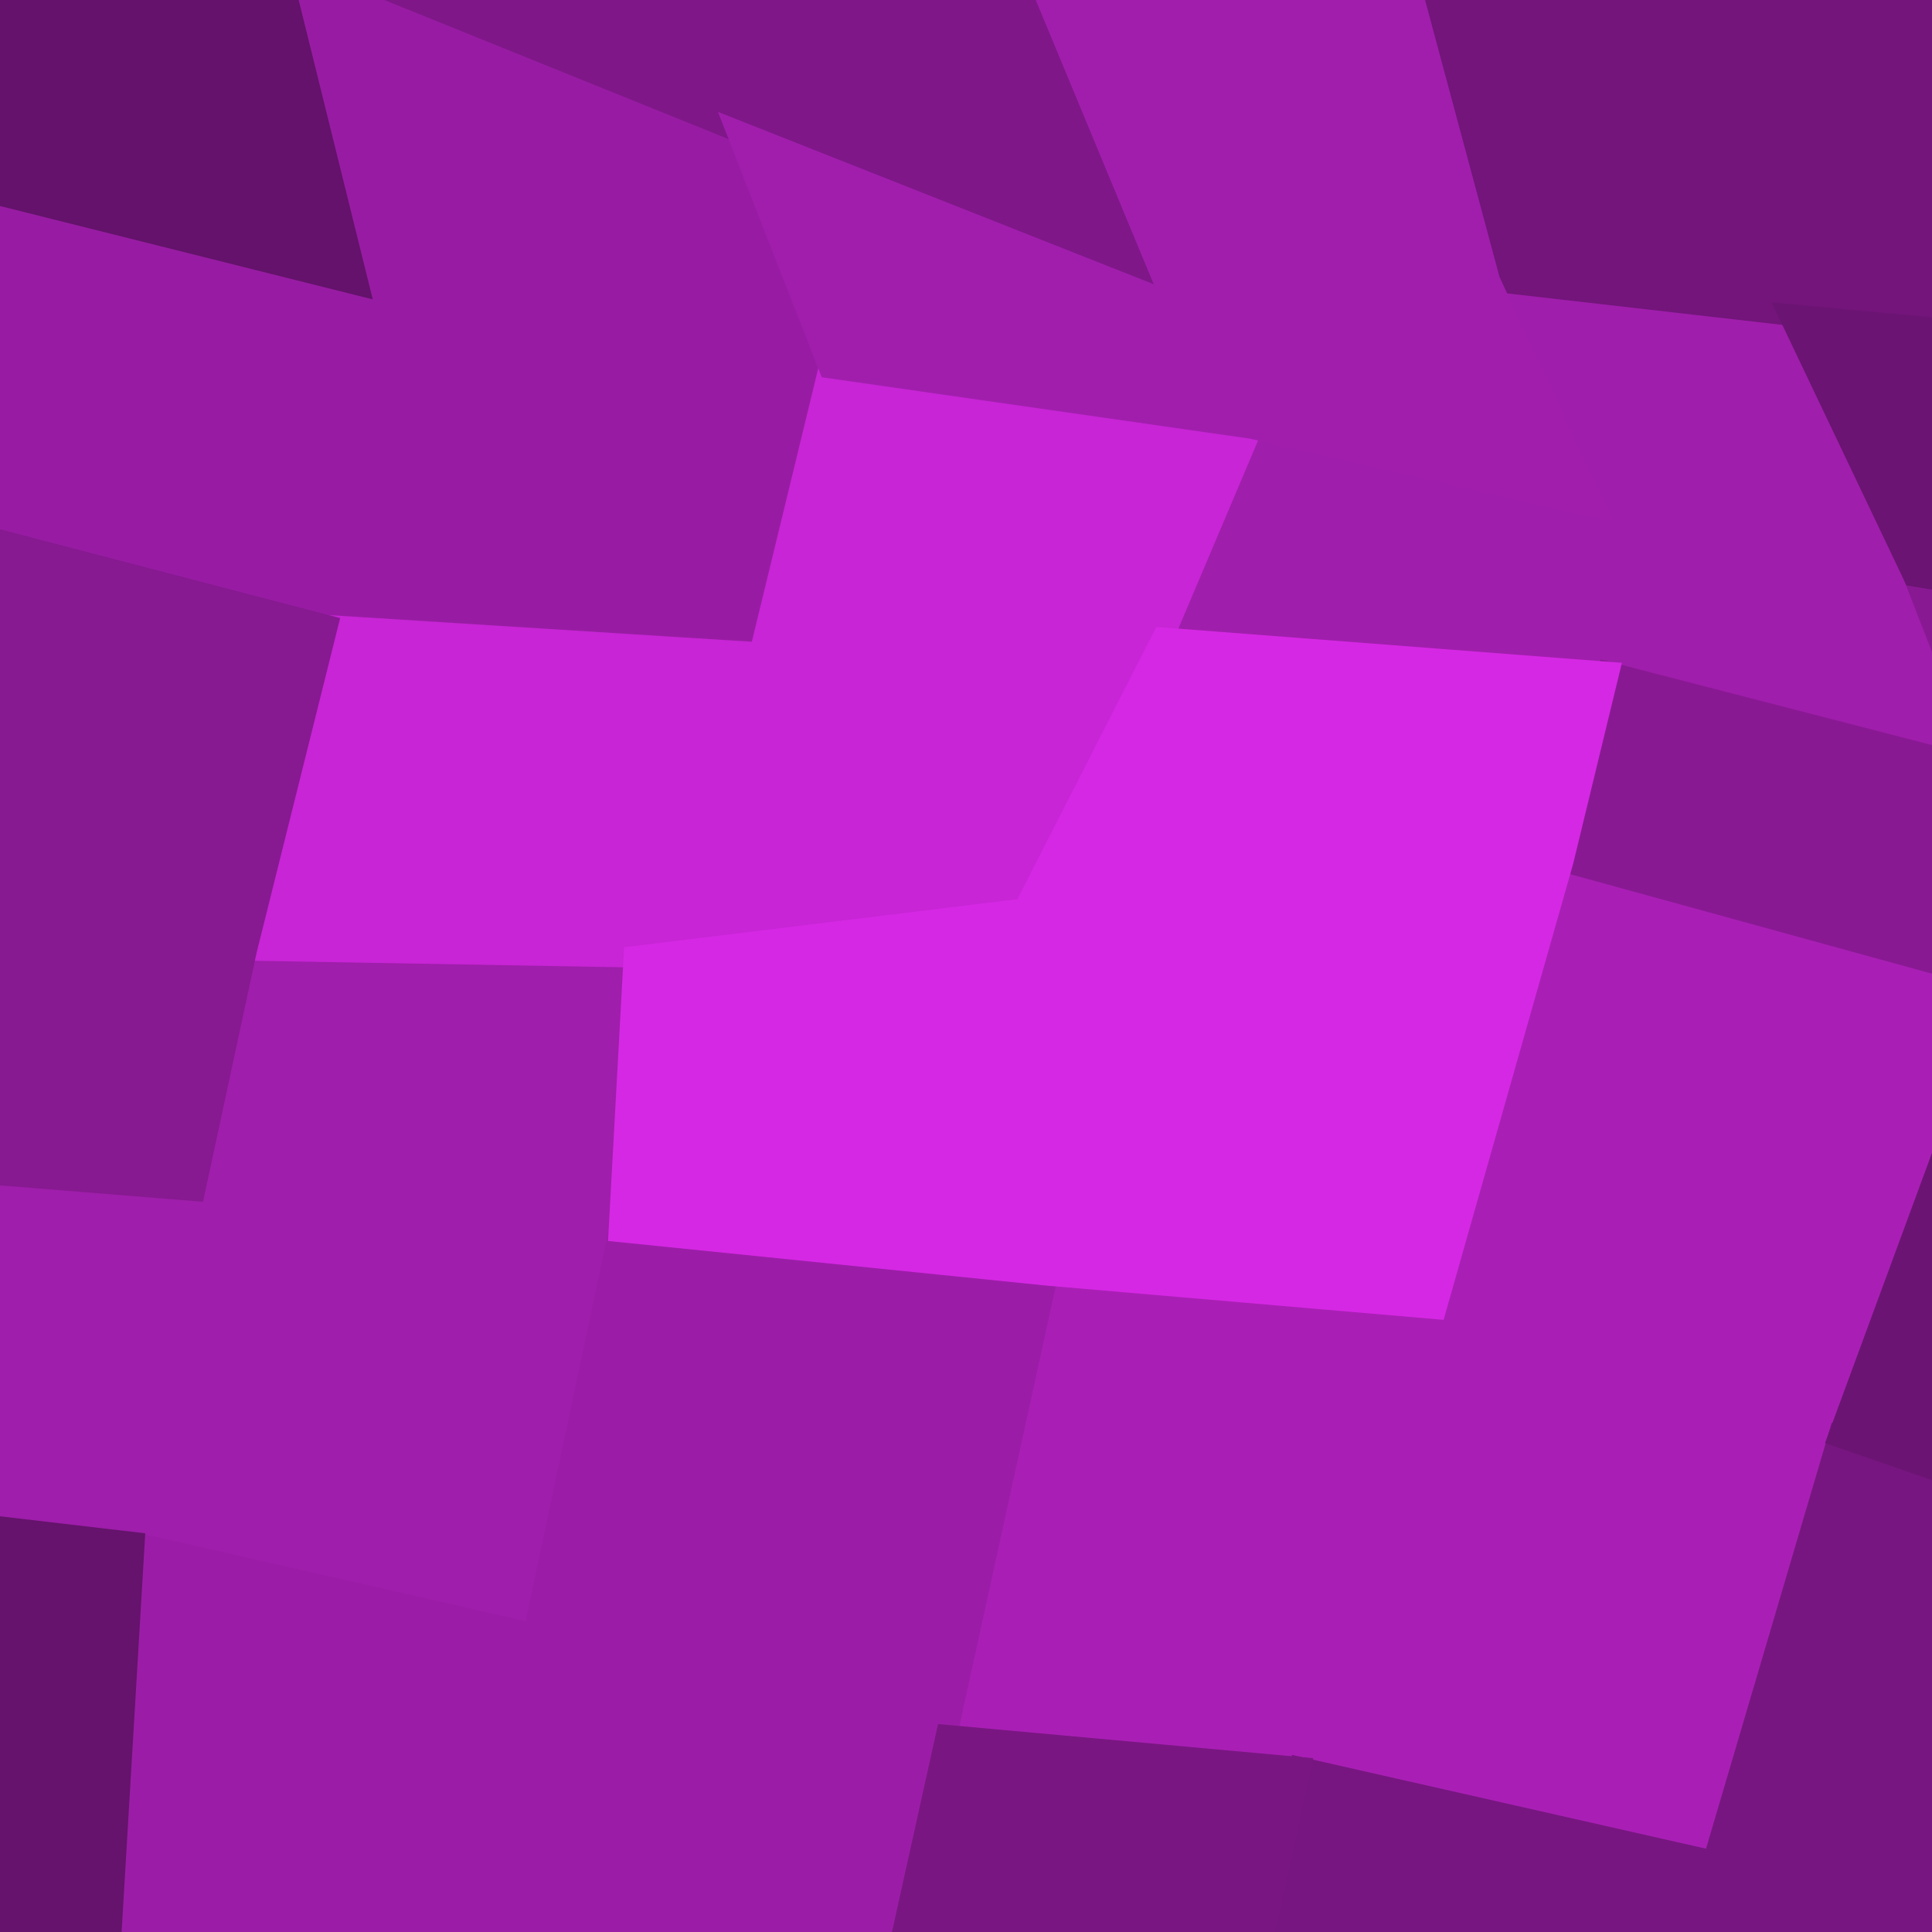 <svg xmlns="http://www.w3.org/2000/svg" width="90" height="90"><path d="M-8.47 6.96 L-8.47 6.96 L16.68 13.26 L12.75 -2.62 L34.33 6.10 L38.64 17.12 L35.41 30.42 L15.24 29.15 L-8.69 22.90 Z" fill="#981ca3" stroke="#981ca3"/><path d="M-9.62 53.94 L-9.62 53.94 L9.06 55.45 L11.47 44.25 L29.55 44.57 L28.85 57.36 L24.87 76.12 L6.24 71.87 L-10.05 69.96 Z" fill="#9f1eab" stroke="#9f1eab"/><path d="M58.31 19.94 L58.31 19.94 L74.26 23.61 L69.38 13.07 L83.36 14.67 L89.15 26.82 L92.70 35.92 L74.93 31.33 L54.16 29.73 Z" fill="#a01eac" stroke="#a01eac"/><path d="M48.79 59.39 L48.79 59.39 L66.88 60.95 L72.80 40.11 L93.45 45.79 L85.66 66.92 L79.82 86.71 L60.57 82.35 L44.09 80.85 Z" fill="#a91fb5" stroke="#a91fb5"/><path d="M11.77 -15.26 L11.77 -15.26 L30.24 -8.12 L26.14 -26.41 L41.40 -24.52 L47.50 -3.11 L54.66 14.14 L34.33 6.10 L12.75 -2.62 Z" fill="#7f1788" stroke="#7f1788"/><path d="M15.24 29.15 L15.24 29.15 L35.41 30.42 L38.64 17.12 L58.31 19.94 L54.16 29.73 L47.72 42.35 L29.55 44.57 L11.47 44.25 Z" fill="#c725d5" stroke="#c725d5"/><path d="M6.24 71.87 L6.24 71.87 L24.87 76.12 L28.85 57.36 L48.79 59.39 L44.09 80.85 L39.21 102.88 L21.87 96.94 L5.12 90.75 Z" fill="#9b1da7" stroke="#9b1da7"/><path d="M64.85 -3.78 L64.85 -3.78 L79.76 -4.80 L77.38 -24.58 L91.18 -27.78 L93.83 -6.05 L97.78 16.01 L83.36 14.67 L69.38 13.07 Z" fill="#73157b" stroke="#73157b"/><path d="M74.93 31.33 L74.93 31.33 L92.70 35.92 L89.15 26.82 L103.48 29.22 L108.36 41.35 L110.95 54.21 L93.45 45.79 L72.80 40.11 Z" fill="#891993" stroke="#891993"/><path d="M60.57 82.35 L60.57 82.35 L79.82 86.71 L85.66 66.92 L104.17 73.34 L99.61 90.79 L97.65 106.84 L76.54 105.32 L55.98 103.30 Z" fill="#771680" stroke="#771680"/><path d="M-15.70 -11.81 L-15.70 -11.81 L-9.06 -8.98 L-9.21 -24.42 L11.77 -15.26 L12.75 -2.62 L16.68 13.26 L-8.47 6.96 L-17.95 5.13 Z" fill="#64126b" stroke="#64126b"/><path d="M-21.39 43.21 L-21.39 43.21 L-9.26 38.71 L-8.69 22.90 L15.24 29.15 L11.47 44.25 L9.06 55.45 L-9.62 53.94 L-22.77 61.64 Z" fill="#871991" stroke="#871991"/><path d="M-19.00 89.23 L-19.00 89.23 L-10.22 86.35 L-10.05 69.96 L6.24 71.87 L5.12 90.75 L14.20 108.52 L-8.84 102.57 L-21.67 105.98 Z" fill="#65136c" stroke="#65136c"/><path d="M34.33 6.10 L34.33 6.10 L54.66 14.14 L47.50 -3.11 L64.85 -3.78 L69.38 13.07 L74.26 23.61 L58.31 19.94 L38.64 17.12 Z" fill="#a11ead" stroke="#a11ead"/><path d="M29.55 44.57 L29.55 44.57 L47.72 42.35 L54.16 29.73 L74.93 31.33 L72.80 40.11 L66.88 60.95 L48.79 59.39 L28.85 57.36 Z" fill="#d528e4" stroke="#d528e4"/><path d="M21.87 96.94 L21.87 96.94 L39.21 102.88 L44.09 80.85 L60.57 82.35 L55.98 103.30 L61.75 120.32 L49.14 115.77 L33.04 112.50 Z" fill="#7a1682" stroke="#7a1682"/><path d="M83.36 14.67 L83.36 14.67 L97.78 16.01 L93.83 -6.05 L110.08 -7.65 L116.65 8.69 L117.77 28.41 L103.48 29.22 L89.15 26.82 Z" fill="#6b1473" stroke="#6b1473"/><path d="M93.45 45.79 L93.45 45.79 L110.95 54.21 L108.36 41.35 L120.95 43.11 L123.70 55.71 L119.40 70.03 L104.17 73.34 L85.66 66.92 Z" fill="#6c1474" stroke="#6c1474"/><path d="M76.54 105.32 L76.54 105.32 L97.65 106.84 L99.61 90.79 L114.79 85.53 L111.43 101.22 L115.62 114.70 L103.47 119.93 L81.66 121.37 Z" fill="#4b0e50" stroke="#4b0e50"/></svg>